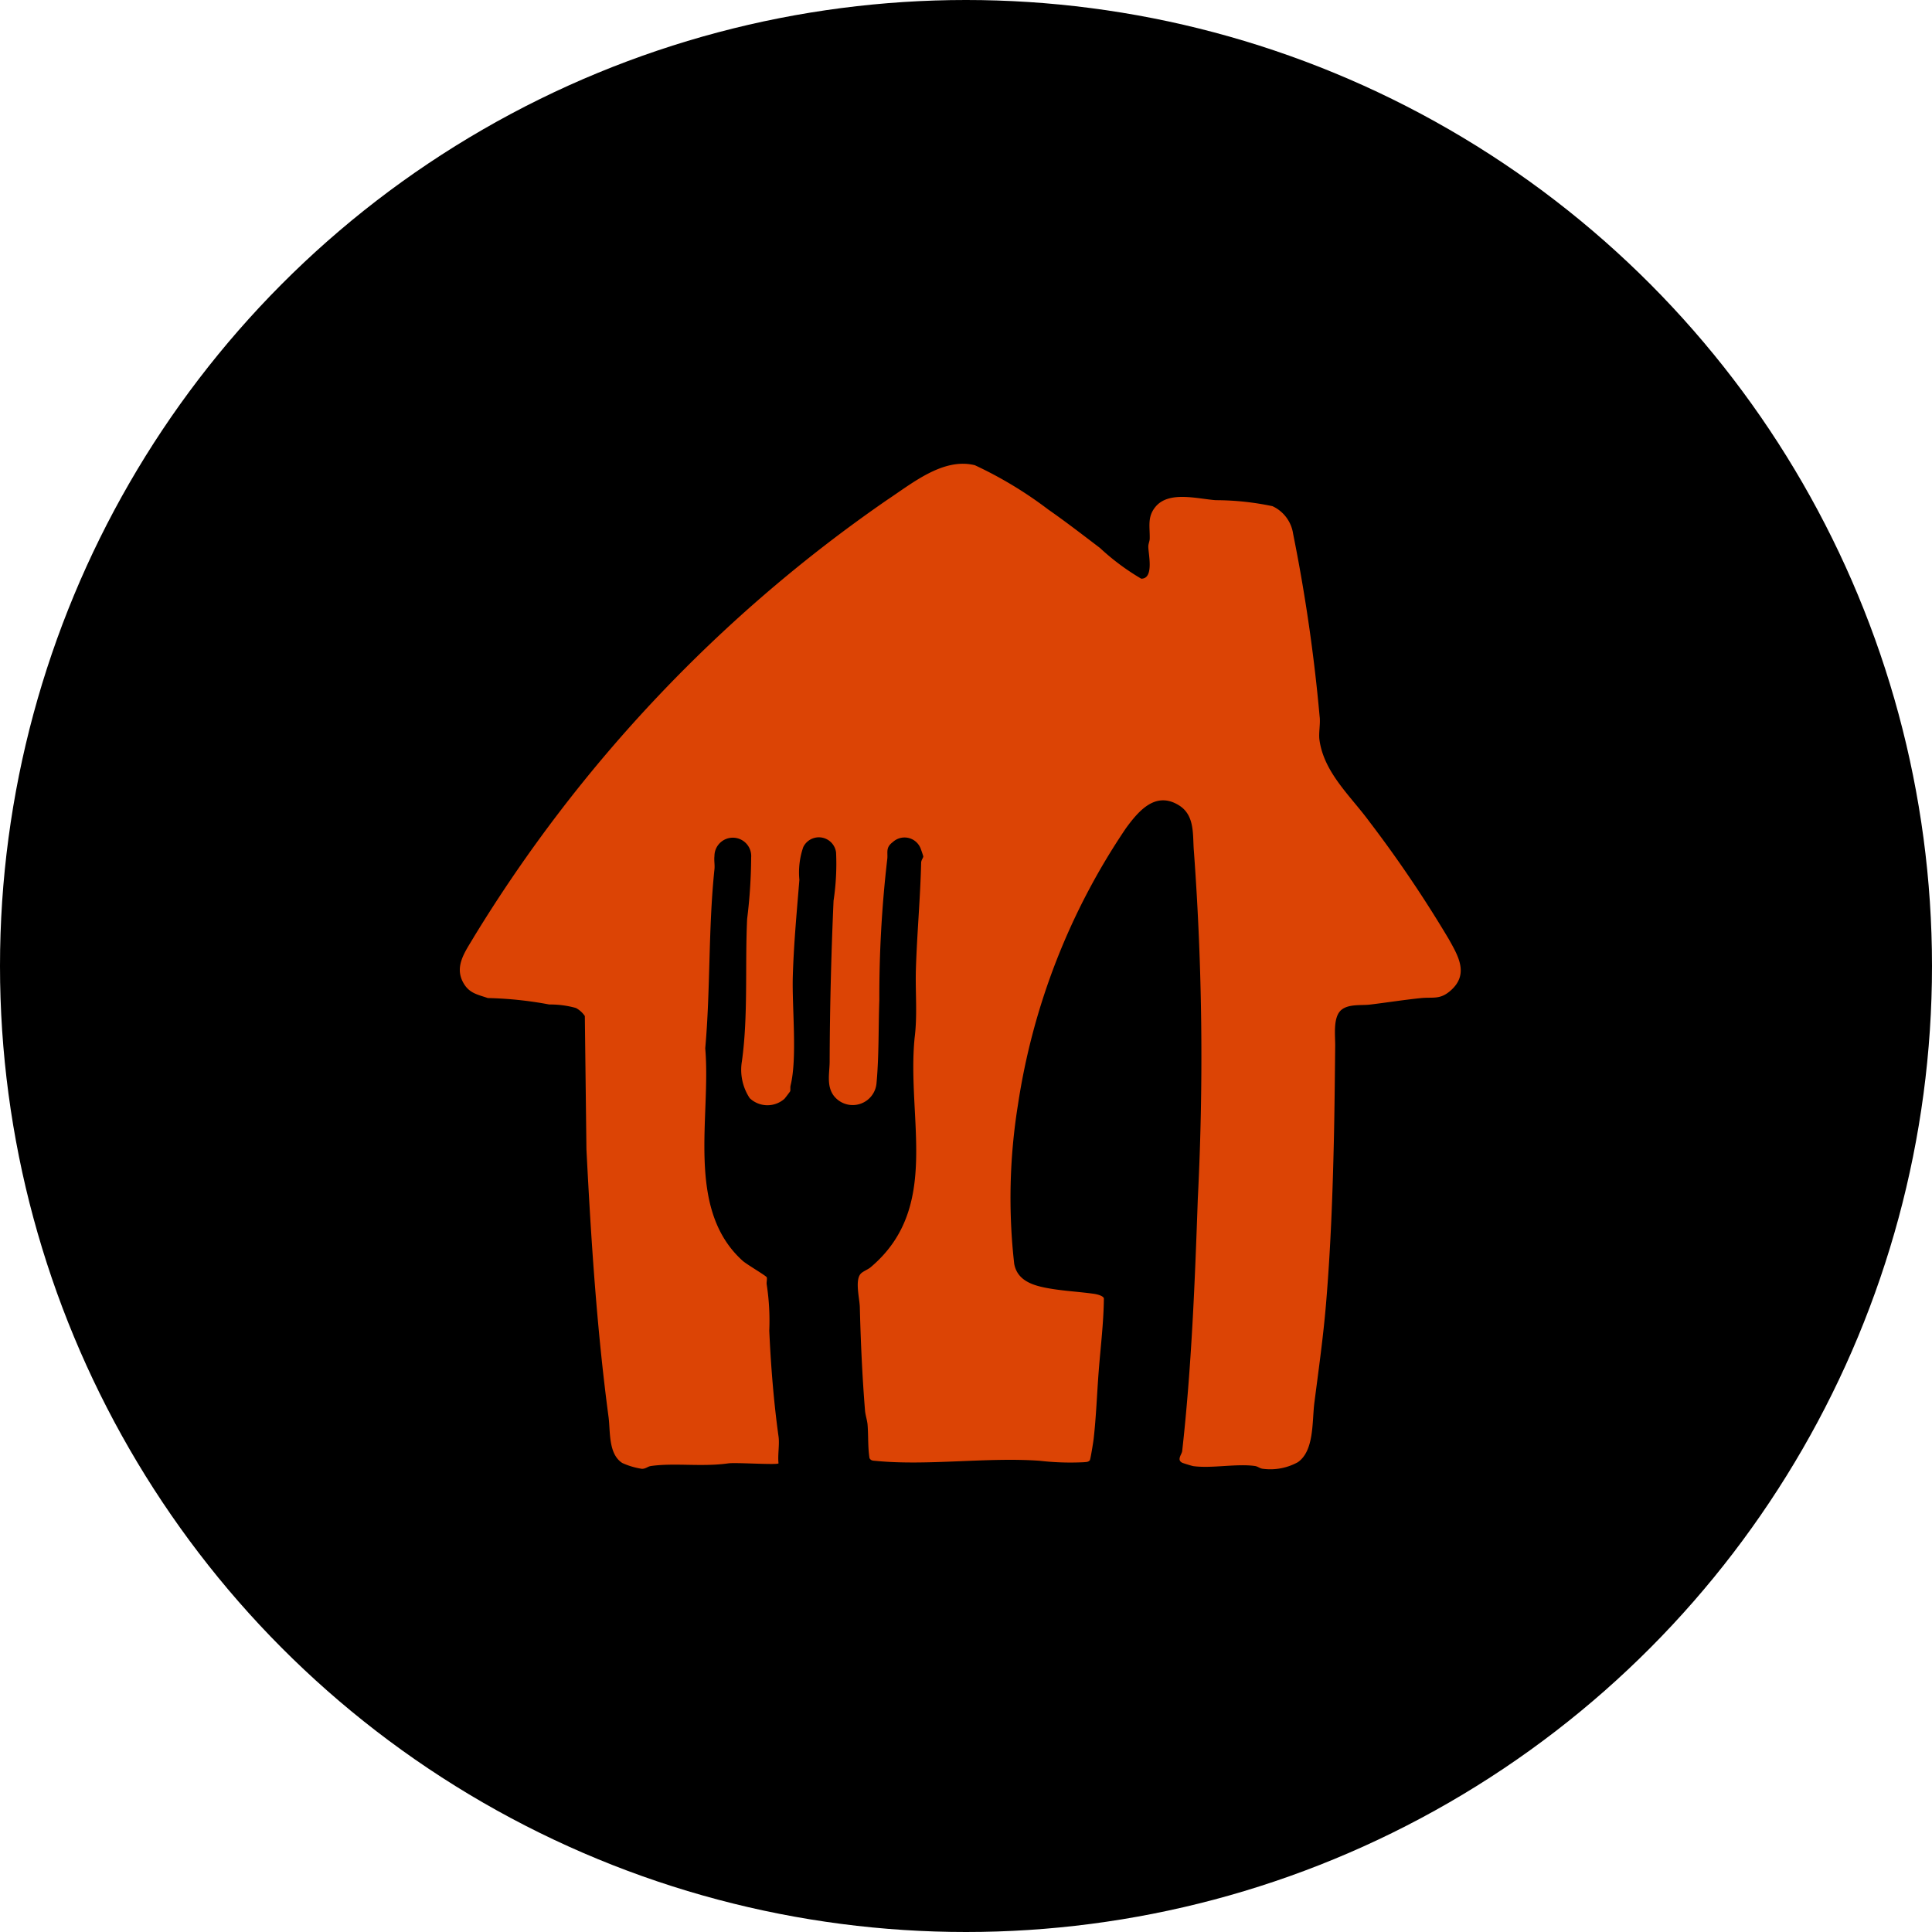 <svg xmlns="http://www.w3.org/2000/svg" xmlns:xlink="http://www.w3.org/1999/xlink" width="99" height="99" viewBox="0 0 99 99">
  <defs>
    <clipPath id="clip-path">
      <rect id="Rectángulo_48" data-name="Rectángulo 48" width="51.294" height="51.519" fill="#dc4405"/>
    </clipPath>
  </defs>
  <g id="Grupo_84" data-name="Grupo 84" transform="translate(-0.267 0.11)">
    <g id="Grupo_80" data-name="Grupo 80" transform="translate(0.321 -0.056)">
      <circle id="Elipse_2" data-name="Elipse 2" cx="49.5" cy="49.5" r="49.5" transform="translate(-0.054 -0.054)"/>
    </g>
    <g id="Grupo_83" data-name="Grupo 83" transform="translate(23.83 23.654)">
      <g id="Grupo_82" data-name="Grupo 82" clip-path="url(#clip-path)">
        <path id="Trazado_34" data-name="Trazado 34" d="M30.171,2.358c.888.619,1.768,1.3,2.631,1.956a12.029,12.029,0,0,0,2.115,1.575c.676.006.359-1.29.363-1.647,0-.143.069-.274.072-.4.013-.633-.134-1.12.3-1.641.686-.821,2.135-.405,3.082-.335a14.282,14.282,0,0,1,2.908.307A1.857,1.857,0,0,1,42.7,3.587a86.745,86.745,0,0,1,1.358,9.357c.051.363-.058.849-.007,1.213.233,1.674,1.595,2.872,2.546,4.166a63.4,63.4,0,0,1,4.079,6.034c.49.873,1.038,1.793.111,2.624-.56.5-.9.335-1.541.4-.877.09-1.747.229-2.613.333-.422.051-1.079-.042-1.455.267-.447.368-.316,1.308-.322,1.846-.017,1.584-.031,3.219-.067,4.817-.064,2.82-.165,5.57-.4,8.374-.145,1.736-.381,3.4-.6,5.1-.122.959,0,2.452-.844,3.043a2.921,2.921,0,0,1-1.81.337c-.156-.022-.238-.119-.395-.141-.939-.132-2.211.135-3.155.007-.061-.008-.518-.149-.564-.172-.3-.148-.026-.424-.005-.6.478-4.274.65-8.617.8-12.925a144.391,144.391,0,0,0-.2-17.813c-.072-.813.071-1.83-.764-2.35-1.2-.747-2.065.284-2.708,1.157A34.407,34.407,0,0,0,28.6,32.846a30.04,30.04,0,0,0-.192,8.148c.157.866.956,1.109,1.7,1.247.791.147,1.585.18,2.386.293.139.02.461.091.509.228-.012,1.231-.163,2.446-.26,3.67-.094,1.191-.131,2.37-.266,3.552-.017.147-.16,1.036-.194,1.079-.081.1-.191.087-.3.1a13.884,13.884,0,0,1-2.278-.074c-2.681-.191-5.743.265-8.379.007-.135-.013-.253,0-.331-.138-.091-.557-.056-1.152-.1-1.707-.019-.239-.113-.5-.132-.739-.143-1.772-.22-3.515-.266-5.293-.012-.447-.253-1.352.034-1.7.1-.126.378-.227.514-.341,3.624-3.049,1.849-7.581,2.259-11.754.152-1.172.03-2.368.067-3.549.058-1.822.226-3.617.268-5.424,0-.142.113-.264.11-.331,0-.023-.13-.4-.146-.432a.886.886,0,0,0-1.418-.3c-.4.3-.228.545-.288.924a60.892,60.892,0,0,0-.4,7.172c-.049,1.4-.016,2.884-.146,4.274a1.224,1.224,0,0,1-2.2.611c-.372-.513-.2-1.181-.2-1.738.009-2.756.08-5.494.2-8.24a12.611,12.611,0,0,0,.129-2.475A.889.889,0,0,0,17.6,19.64a3.973,3.973,0,0,0-.2,1.679c-.133,1.639-.29,3.308-.337,4.954-.045,1.586.236,4.177-.113,5.58-.026.1,0,.237-.021.3-.009.023-.262.355-.294.388a1.317,1.317,0,0,1-1.781-.034,2.639,2.639,0,0,1-.4-1.882c.328-2.343.155-4.9.269-7.3a26.662,26.662,0,0,0,.206-3.147.942.942,0,1,0-1.881-.068c-.027.208.025.454,0,.672-.32,3.063-.2,6.142-.472,9.172.305,3.528-1.024,8.228,1.914,10.885.205.186,1.223.779,1.239.852.025.112-.026.261,0,.386a12.192,12.192,0,0,1,.128,2.35c.082,1.8.23,3.665.475,5.419.058.412-.05.949,0,1.377-.091.091-2.2-.057-2.582,0-1.355.19-2.727-.037-3.951.134-.177.025-.26.143-.464.145a3.787,3.787,0,0,1-1.012-.3c-.718-.466-.605-1.605-.7-2.344-.606-4.539-.9-9.132-1.135-13.733L6.406,28.3a1.286,1.286,0,0,0-.458-.413,4.84,4.84,0,0,0-1.363-.178,19.193,19.193,0,0,0-3.151-.331c-.5-.174-.92-.234-1.22-.723C-.33,25.767.283,25,.736,24.223A74.156,74.156,0,0,1,21.908,1.844C23.2.988,24.782-.328,26.393.075a20.552,20.552,0,0,1,3.778,2.284" transform="translate(-0.001 0)" fill="#dc4405"/>
      </g>
    </g>
  </g>
</svg>
